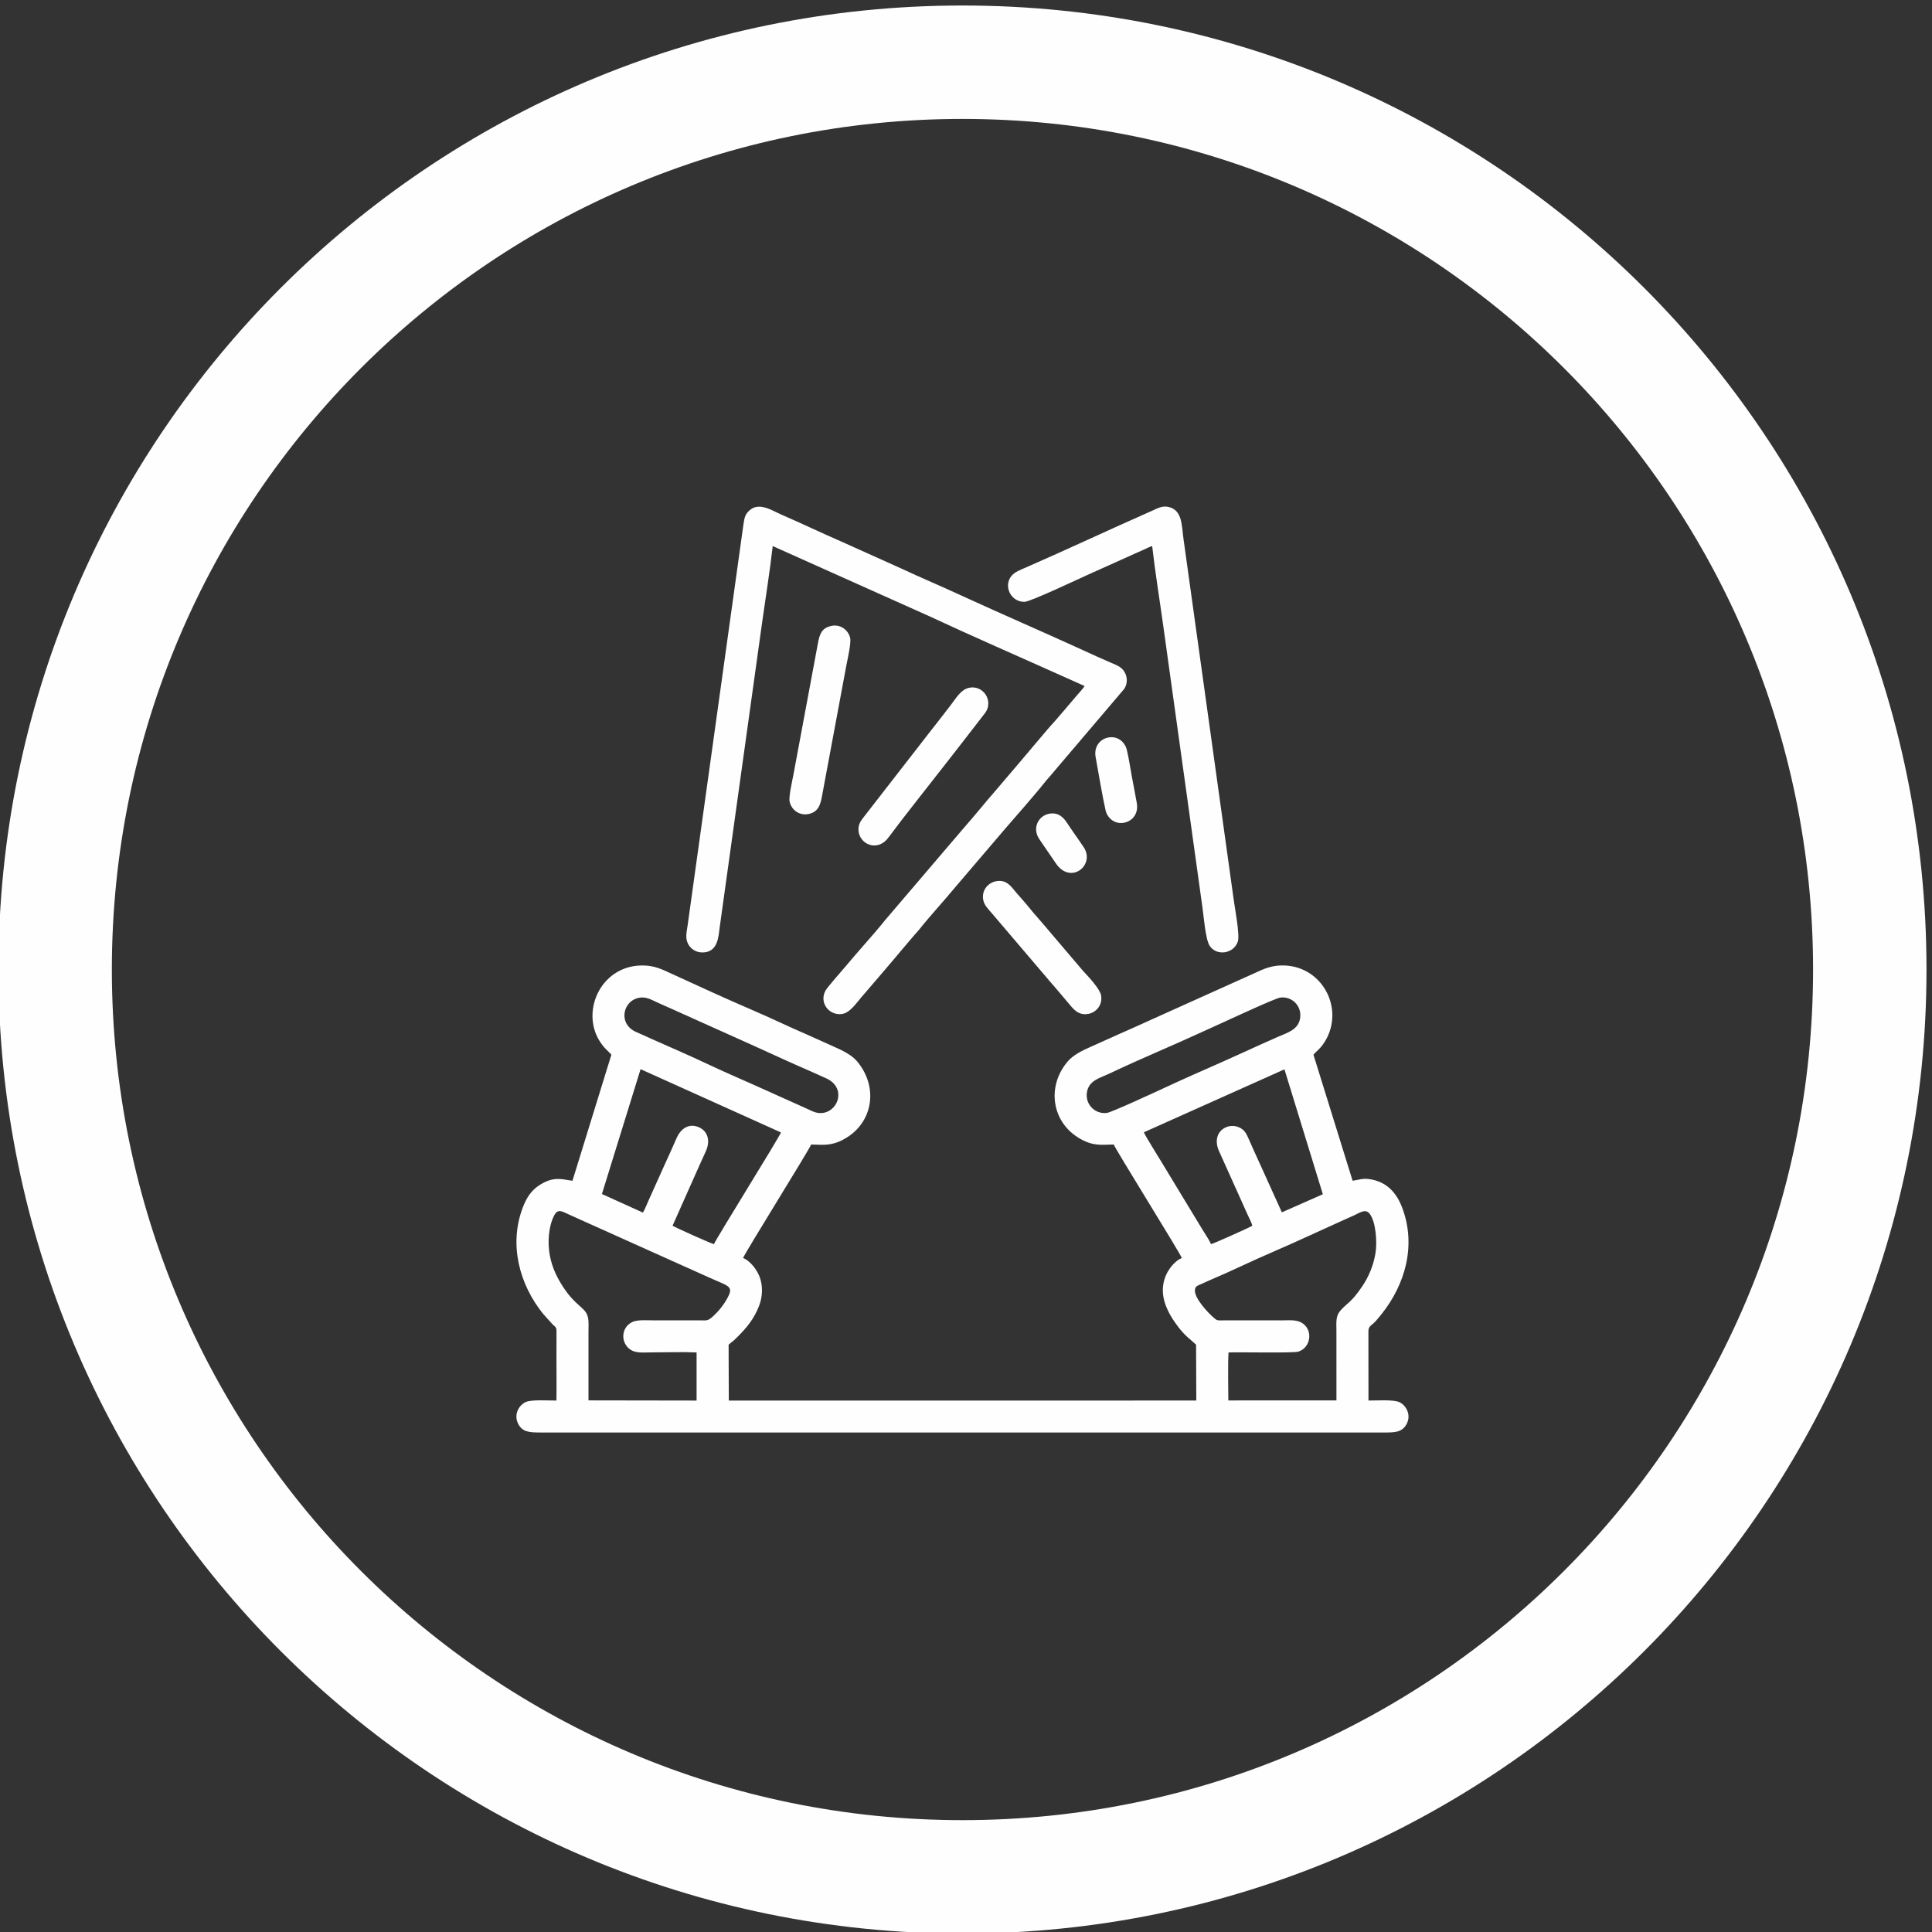 <?xml version="1.0" encoding="UTF-8"?>
<!DOCTYPE svg PUBLIC "-//W3C//DTD SVG 1.1//EN" "http://www.w3.org/Graphics/SVG/1.1/DTD/svg11.dtd">
<!-- Creator: CorelDRAW 2020 (64 Bit) -->
<svg xmlns="http://www.w3.org/2000/svg" xml:space="preserve" width="31.55mm" height="31.55mm" version="1.1" style="shape-rendering:geometricPrecision; text-rendering:geometricPrecision; image-rendering:optimizeQuality; fill-rule:evenodd; clip-rule:evenodd"
viewBox="0 0 3154.98 3154.98"
 xmlns:xlink="http://www.w3.org/1999/xlink"
 xmlns:xodm="http://www.corel.com/coreldraw/odm/2003">
 <rect x="0" y="0" width="3154.98" height="3154.98" fill="#333333" stroke="none"/>
 <defs>
  <style type="text/css">
   <![CDATA[
    .fil0 {fill:none}
    .fil1 {fill:#FEFEFE}
   ]]>
  </style>
 </defs>
 <g id="Camada_x0020_1">
  <rect class="fil0" x="-5.79" y="5.76" width="3154.99" height="3154.99"/>
  <g id="_1682521750384">
   <path class="fil1" d="M2220.5 2031.69l-24.48 -40.21c-38.86,17.42 -78.54,36.2 -116.99,52.73 -35.49,15.25 -69.74,32.17 -105.14,47.13 -4.31,1.82 -8.3,3.78 -12.64,5.75 -4.84,2.19 -9.43,2.93 -9.93,9.51 -1.01,13.59 21.59,37.49 30.92,45.41 5.56,4.71 5.56,4.23 14.79,4.19l95.4 0c11.94,0 24.5,-1.64 33.76,4.13 18.44,11.49 14.74,40.16 -5.86,46.87 -8.14,2.66 -96.81,0.61 -114.11,1.37 -1.19,17.12 -0.45,58.74 -0.35,78.37l176.56 -0.02 -0.03 -113.81c0,-13.03 -1.51,-23.59 6.17,-32.5 11.31,-13.12 17.42,-12.52 36.03,-40.1 10.19,-15.11 18.31,-33.51 21.63,-54.39 2.9,-18.3 0.53,-51.51 -9.77,-64.31 -6.91,-8.6 -16.39,-0.97 -25.24,2.92 -5.05,2.22 -10.12,4.48 -15.2,6.75l24.48 40.21zm-507.41 -702.79c-17.98,3.56 -27.77,23.88 -15.93,41.37l27.36 40.02c24.4,35.16 64.36,2.12 45.19,-26.77 -3.17,-4.79 -5.98,-8.86 -9.24,-13.52 -6.1,-8.67 -12.32,-17.54 -18.17,-26.46 -5.58,-8.49 -14.01,-17.64 -29.21,-14.64zm95.44 -124.23c-13.1,3.09 -22.26,15.39 -19.39,31.52 3.82,21.42 11.86,67.99 16.27,87.03 2.91,12.58 15.23,24.18 32.05,19.88 12.63,-3.23 21.8,-15.12 18.98,-31.49 -2.51,-14.57 -5.45,-28.94 -8.11,-43.44 -2.55,-13.91 -4.88,-29.87 -8.18,-43.56 -3.08,-12.8 -15.12,-23.84 -31.62,-19.94zm-182.81 234.56c-12.3,2.77 -22.72,14.3 -20.17,29.81 1.58,9.59 8.46,15.48 15.02,23.34l88.16 103.49c4.22,4.96 7.8,9.35 12.16,14.09l23.69 27.96c6.87,8.05 15.67,21.45 33.36,17.66 12.36,-2.64 22.79,-14.35 20.15,-30.1 -1.68,-10.04 -19.26,-29.04 -26.76,-37.06 -2.02,-2.16 -4.07,-4.42 -6.15,-6.97l-47.07 -55.33c-1.89,-2.39 -3.75,-4.37 -5.61,-6.65 -2.04,-2.5 -4.14,-4.99 -6.03,-7.1 -4.52,-5.04 -7.36,-8.79 -11.74,-13.62 -3.84,-4.23 -8.45,-9.54 -12.09,-14.18 -3.64,-4.64 -7.86,-9.45 -11.6,-13.79 -4.33,-5.05 -7.81,-8.94 -12.24,-14 -6.89,-7.88 -14.81,-21.65 -33.08,-17.55zm-43.75 -315.91c-13.24,3.2 -20.23,16.4 -30,28.88 -8.79,11.25 -16.6,21.79 -25.62,33.01 -8.84,10.97 -16.89,21.93 -25.64,33 -9,11.37 -16.96,21.7 -25.66,32.97l-63.89 82.27c-3.84,5 -9.18,10.92 -9.31,20.51 -0.33,23.86 30.31,38.83 48.91,13.83 27.59,-37.09 61.42,-79.12 89.86,-115.81 17.32,-22.34 34.33,-43.7 51.29,-65.98 4.5,-5.92 8.44,-10.88 12.6,-16.28 4.33,-5.63 9.18,-10.52 9.37,-20.54 0.3,-16.21 -14.7,-30.02 -31.91,-25.86zm-223.62 -101.33c-15.72,3.03 -19.7,12.3 -22.67,28.48l-40.05 214.79c-1.75,9.32 -7.82,35.56 -6.2,43.59 2.61,12.94 15.18,23.64 30.97,20.47 16.75,-3.36 19.66,-16.98 21.88,-28.95 2.66,-14.26 5.23,-28.46 7.96,-42.69l32.07 -172.04c1.8,-9.38 7.79,-35.25 6.05,-43.6 -2.55,-12.14 -14.91,-22.96 -30.01,-20.05zm523.18 -130.24c4.86,42.88 12.18,87.48 18.14,130.63 6.08,44.04 12.27,87.54 18.3,131.52l45.65 327.99c2.19,15.51 5,52.24 11.77,62.61 11.16,17.08 39.16,13.42 46.02,-6.95 3.48,-10.35 -4.65,-53.16 -6.51,-66.67 -12.13,-87.8 -24.39,-174.96 -36.55,-262.62l-45.56 -327.31c-3.27,-23.43 -1.93,-46.29 -22.7,-52.62 -11.47,-3.5 -19.84,1.86 -28.62,5.72 -68.46,30.12 -137.67,62.74 -205.89,92.55 -9.25,4.04 -18.24,7.16 -23.78,13.86 -13.89,16.8 -0.76,42.95 21.4,42.33 9.93,-0.27 89.29,-38 104.71,-44.84l77.28 -34.74c4.27,-1.92 8.41,-3.76 12.73,-5.65 3.93,-1.72 9.51,-4.81 13.61,-5.81zm-619.65 0l254.56 114.05c35.58,16.55 72.44,33.17 109.55,49.73l83.43 136.99c-14.31,16.6 -32.58,38.74 -43.63,51.61l-40.66 47.73c-15.97,18.08 -33.17,39.86 -49.08,57.69l-130.58 152.97c-18.18,22.87 -45.62,52.59 -65.34,76.43 -6.04,7.3 -29.08,33.15 -32.12,38.8 -10.67,19.81 5.93,40.9 26.74,38.16 14.48,-1.91 25.55,-20.9 37.3,-33.66l32.72 -38.15c10.81,-13.01 21.8,-25.37 32.5,-38.42l16.09 -18.89c2.88,-3.35 5.51,-5.97 8.16,-9.35 14.64,-18.65 40.27,-46.67 57.16,-67.12l81.81 -95.86c17.46,-20.21 49.94,-56.98 65.28,-76.48 2.57,-3.28 5.25,-6.28 8.08,-9.41 2.67,-2.95 5.38,-6.4 8.02,-9.5l16.36 -19.24 233.79 383.87 75.34 -33.9c15.98,-7.41 29.52,-14 50.33,-13.17 65.36,2.61 100.38,76.71 62.41,129.42 -2.66,3.7 -4.36,5.32 -7.36,8.39 -2.06,2.1 -6.29,5.84 -7.82,7.99l63.9 205.71c11.6,-1.43 16.01,-4.72 30.14,-2.16 25.63,4.63 41.43,21.34 50.86,46.26 23.14,61.15 5.24,124.95 -33.71,173.76 -2.47,3.1 -5.05,6.1 -7.52,9.12 -8.1,9.93 -13.92,9.35 -13.95,18.81l0.11 113.18c12.88,0.14 41.01,-1.98 50.73,2.75 10.7,5.2 19.49,20.5 11.65,35.41 -7.57,14.39 -20.04,14.04 -39.3,14.04l-1374 0c-18.95,0 -30.97,-0.4 -37.84,-14.63 -7.36,-15.22 1.61,-30.1 12.53,-35.1 9.55,-4.37 37.51,-2.33 50.15,-2.47 0.4,-21.83 0.04,-44 0.04,-65.87l0.06 -49.09c-0.33,-5.48 -3.35,-6.25 -6.52,-9.59l-15.34 -17.04c-38.96,-48.23 -56.21,-113.64 -33.07,-173.92 5.96,-15.54 13.72,-27.91 27.98,-36.81 23.18,-14.47 36.09,-8.74 53.04,-6.57l63.53 -205.82c-1.45,-2.03 -6.15,-6.29 -8.2,-8.35 -3.33,-3.34 -4.25,-4.49 -7.27,-8.48 -36.91,-48.95 -4.27,-127.81 64.57,-128.95 21.11,-0.34 34,6.49 50.35,14.03 41.39,19.08 90.52,41.54 131.62,59.16 29.72,12.74 58.3,26.71 88.19,39.58 14.86,6.41 29.32,13.36 44.08,19.81 15.94,6.95 30.01,14.34 38.44,24.58 35.39,42.96 24.82,101.6 -22.7,126.96 -21.1,11.26 -33.67,8.54 -52.85,8.27 -2.17,7.03 -109.43,178.91 -111.13,185.36 10.58,4.02 21.87,17.68 26.75,30.15 5.88,15.02 5.22,32.82 -0.63,47.93 -8.34,21.57 -20.17,35.55 -34.71,50.17 -7.37,7.4 -7.09,6.66 -15.06,13.24l0.3 91.28 763.46 -0.03 -0.39 -91.25c-10.59,-9.82 -18,-14.5 -28.57,-28.26 -18.06,-23.53 -33.74,-52.74 -21.21,-83.7 4.9,-12.12 15.98,-25.53 26.5,-29.53 -1.69,-6.41 -108.98,-178.36 -111.13,-185.36 -19.29,0.27 -32.3,2.97 -53.42,-8.57 -47.89,-26.16 -57.05,-85.72 -21.74,-127.14 8.69,-10.19 22.98,-17.59 39.26,-24.63 14.91,-6.45 29.3,-13.36 44.1,-19.8 29.95,-13.03 58.42,-26.41 88.17,-39.58l56.85 -25.59 -233.79 -383.87 97.85 -115.08c5.49,-8.7 5.19,-19.76 -0.11,-28.03 -4.92,-7.68 -11.02,-9.87 -21.54,-14.37 -16.5,-7.07 -32.78,-14.59 -48.91,-21.97 -62.1,-28.41 -126.1,-55.98 -187.96,-84.36l-87.86 -144.27 87.86 144.27c-2.56,-1.18 -5.13,-2.35 -7.69,-3.54 -32.49,-14.98 -65.34,-28.78 -97.81,-43.97l-97.79 -43.99c-33.23,-14.4 -65.13,-29.8 -97.82,-43.95 -14.78,-6.39 -36.12,-21.03 -51.71,-7.73 -7.6,6.48 -8.98,11.21 -10.8,24.33l-91 653.68c-1.51,10.92 -4.38,20.62 0.64,30.43 3.57,6.97 11.45,13.62 21.92,14.06 27.33,1.13 27.78,-26.42 29.81,-41.25 5.7,-41.66 11.53,-82.77 17.33,-124.52l51.93 -373.14c5.79,-41.36 12.68,-83.79 17.31,-124.68zm364.11 163.78c48.75,21.77 97.91,43.44 145.09,64.75 -1.4,3.26 -12.61,15.3 -15.76,19.11 -5.52,6.65 -10.65,12.63 -16.07,18.94l-16.19 18.81c-3.63,3.87 -8.37,9.25 -13.64,15.38l-83.43 -136.99zm523.36 859.33l-91.79 -150.71 -189.56 84.9c1.4,4.49 23.13,39.36 27.23,46.06l54.82 90.45c4.86,7.88 9.1,15.06 13.87,22.89 3.34,5.49 12.18,18.64 13.61,23.27 4.04,-0.69 63.47,-27.29 67.57,-30.14 -1.36,-5.35 -6.32,-14.69 -8.71,-20.12 -2.99,-6.81 -6.04,-13.7 -9.21,-20.55l-36.4 -80.87c-7.71,-16.95 -3.34,-32.58 11.07,-39.09 7.58,-3.42 16.5,-2.81 23.51,1.01 6.74,3.68 9.68,8.63 13.19,16.61 6.02,13.68 11.87,26.89 18.16,40.46l36.59 80.77 66.92 -29.57 -10.87 -35.37zm-119.4 -196.05l-30.53 -50.13 -2.47 1.13c-30.76,13.89 -61.77,28.25 -92.99,41.81 -30.71,13.33 -62.19,27.34 -92.35,41.55 -16.12,7.59 -33.56,11.21 -36.65,30.67 -3.1,19.49 13.29,36.15 32.73,33.59 7.55,-0.99 80.93,-34.91 93.21,-40.65 30.5,-14.24 61.99,-28.06 93.01,-41.75 12.1,-5.33 24.08,-10.77 36.04,-16.22zm-30.53 -50.13l30.53 50.13c18.75,-8.55 37.43,-17.13 56.3,-25.35 16.57,-7.22 33.83,-11.84 36.85,-30.61 3.18,-19.73 -13.14,-36.46 -32.63,-33.72 -7.88,1.11 -75.07,32.23 -91.05,39.55zm58.14 95.47l91.79 150.71 -51.83 -168.6 -39.96 17.89zm-1096.57 522.71l176.55 0.28 0 -78.57c-24.15,-1.04 -50.24,-0.08 -74.3,-0.08 -11.81,0 -23.97,1.65 -33.08,-4.05 -17.17,-10.75 -16.71,-37.41 3.49,-46.03 8.45,-3.6 25.49,-2.21 35.72,-2.21 25.09,0 50.17,-0.03 75.26,0 11.28,0.02 11.77,1.48 24.87,-11.61 5.32,-5.33 11.78,-13.34 16.36,-21.28 13.29,-23.04 6.72,-21.65 -26.65,-36.56l-205.9 -92.51c-8.74,-3.88 -16.56,-7.48 -25.31,-11.43 -10.71,-4.84 -17.29,-9.55 -23.4,2.76 -8.94,18.03 -10.71,43.61 -6.65,64.96 3.98,20.9 12.45,37.05 22.26,52.07 15.4,23.59 29.4,30.84 35.81,39.46 6.41,8.62 4.99,19.74 4.99,31.92l-0.02 112.88zm21.95 -337l66.99 30.34c3.65,-6.16 6.46,-14.02 9.35,-20.21l27.42 -60.96c6.38,-13.67 12.09,-26.65 18.17,-40.46 7.39,-16.79 21.2,-24.61 36.7,-17.62 14.41,6.51 18.75,22.11 11.07,39.08 -6.11,13.51 -12.19,26.69 -18.22,40.43l-36.1 81.12c4.06,2.84 63.53,29.46 67.57,30.14 2.02,-6.55 107.28,-175.39 109.41,-182.42l-229.23 -103.32 -63.13 203.88zm61.8 -320.66c-28.06,4.29 -36.33,43.42 -5.11,56.42 7.83,3.26 15.74,7.12 23.54,10.58 30.71,13.65 62.76,27.45 93.01,41.76 30.57,14.46 61.66,27.54 92.39,41.52l69.43 31.2c8.25,3.74 15.72,8.41 26.52,6.65 25.73,-4.21 36.95,-41.75 4.83,-56.32 -7.99,-3.62 -15.54,-7.13 -23.56,-10.6 -31.02,-13.4 -62,-27.66 -92.97,-41.79l-138.88 -62.42c-7.85,-3.53 -15.44,-6.7 -22.97,-10.29 -7.65,-3.65 -16.12,-8.25 -26.23,-6.71z"/>
   <path class="fil1" d="M1571.72 8.99c869.45,0 1574.27,704.82 1574.27,1574.27 0,869.45 -704.82,1574.27 -1574.27,1574.27 -869.45,0 -1574.27,-704.82 -1574.27,-1574.27 0,-869.45 704.82,-1574.27 1574.27,-1574.27zm0 185.21c767.16,0 1389.06,621.9 1389.06,1389.06 0,767.16 -621.9,1389.06 -1389.06,1389.06 -767.16,0 -1389.06,-621.9 -1389.06,-1389.06 0,-767.16 621.9,-1389.06 1389.06,-1389.06z"/>
  </g>
 </g>
</svg>
